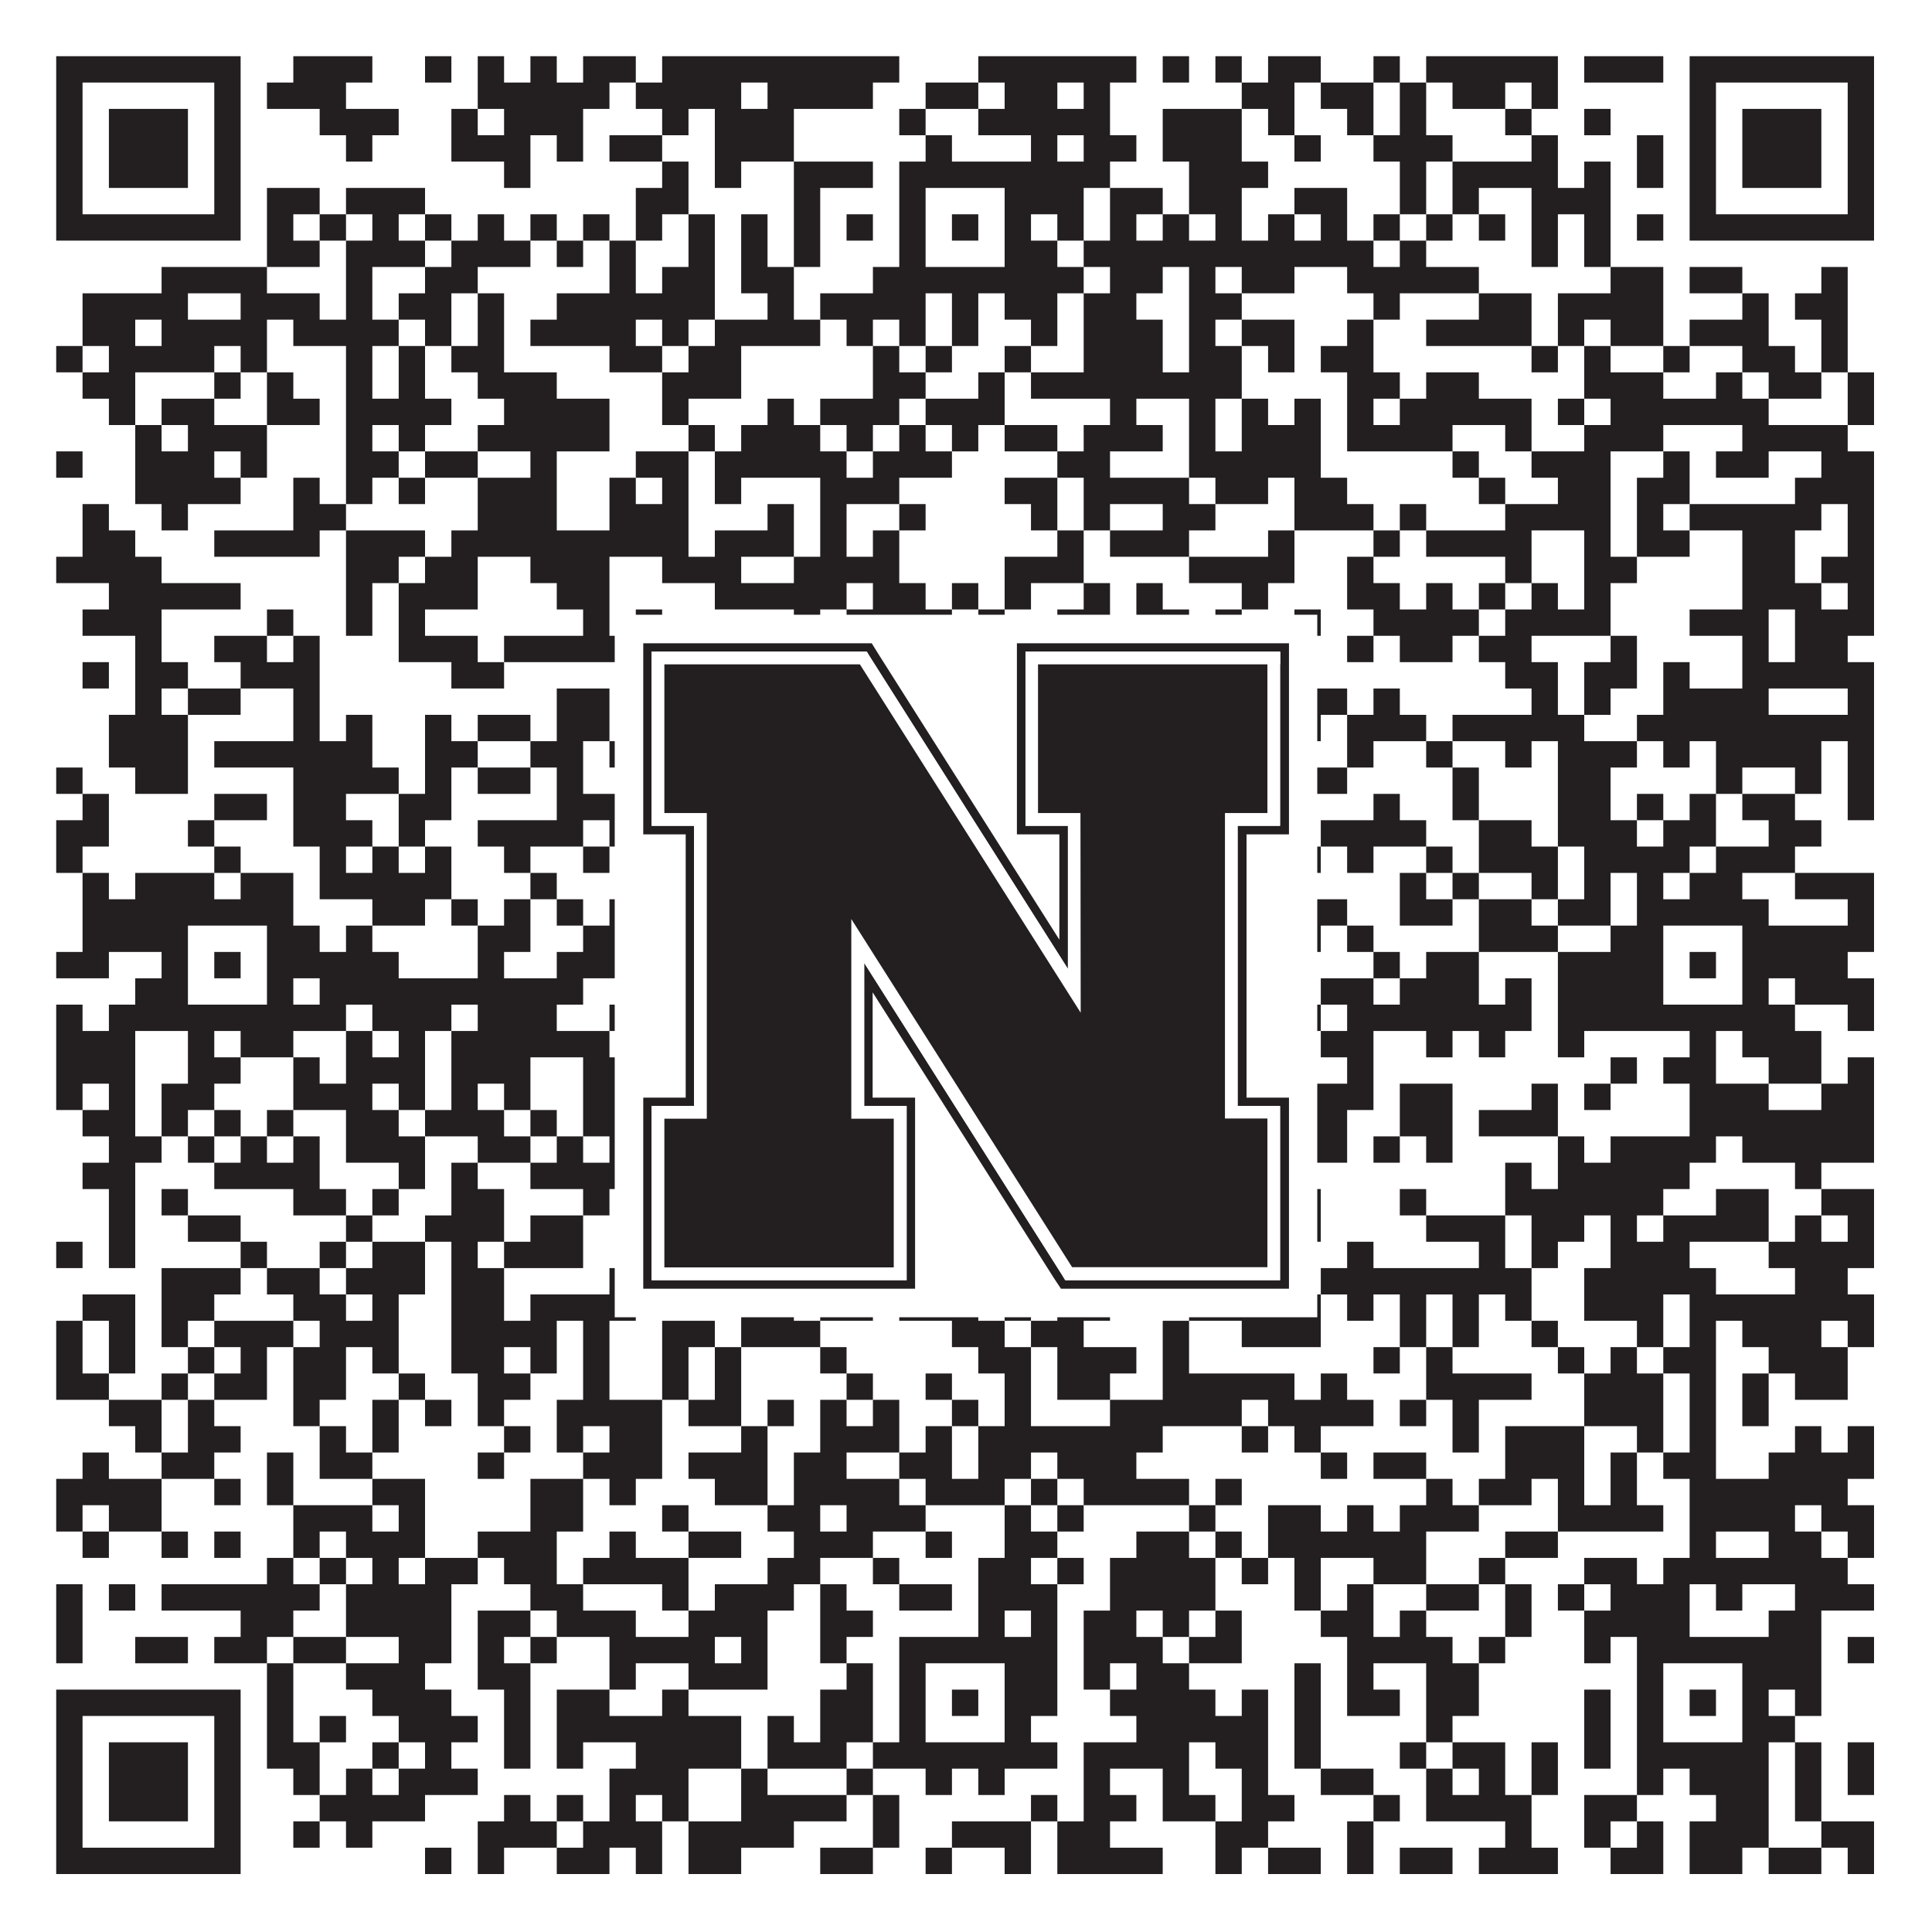 <?xml version="1.0"?>
<svg xmlns="http://www.w3.org/2000/svg" xmlns:xlink="http://www.w3.org/1999/xlink" version="1.1" width="1100px" height="1100px" viewBox="0 0 1100 1100"><rect x="0" y="0" width="1100" height="1100" fill="#ffffff" fill-opacity="1"/><path fill="#231f20" fill-opacity="1" d="M32,32L137,32L137,47L32,47ZM167,32L212,32L212,47L167,47ZM242,32L257,32L257,47L242,47ZM272,32L287,32L287,47L272,47ZM302,32L317,32L317,47L302,47ZM332,32L362,32L362,47L332,47ZM377,32L512,32L512,47L377,47ZM557,32L647,32L647,47L557,47ZM662,32L677,32L677,47L662,47ZM692,32L707,32L707,47L692,47ZM722,32L752,32L752,47L722,47ZM782,32L797,32L797,47L782,47ZM812,32L887,32L887,47L812,47ZM902,32L947,32L947,47L902,47ZM962,32L1067,32L1067,47L962,47ZM32,47L47,47L47,62L32,62ZM122,47L137,47L137,62L122,62ZM152,47L197,47L197,62L152,62ZM272,47L347,47L347,62L272,62ZM362,47L422,47L422,62L362,62ZM437,47L497,47L497,62L437,62ZM527,47L557,47L557,62L527,62ZM572,47L602,47L602,62L572,62ZM617,47L632,47L632,62L617,62ZM707,47L737,47L737,62L707,62ZM752,47L782,47L782,62L752,62ZM797,47L812,47L812,62L797,62ZM827,47L857,47L857,62L827,62ZM872,47L887,47L887,62L872,62ZM962,47L977,47L977,62L962,62ZM1052,47L1067,47L1067,62L1052,62ZM32,62L47,62L47,77L32,77ZM62,62L107,62L107,77L62,77ZM122,62L137,62L137,77L122,77ZM182,62L227,62L227,77L182,77ZM257,62L272,62L272,77L257,77ZM287,62L332,62L332,77L287,77ZM377,62L392,62L392,77L377,77ZM407,62L452,62L452,77L407,77ZM512,62L527,62L527,77L512,77ZM557,62L632,62L632,77L557,77ZM662,62L707,62L707,77L662,77ZM722,62L737,62L737,77L722,77ZM767,62L782,62L782,77L767,77ZM797,62L812,62L812,77L797,77ZM857,62L872,62L872,77L857,77ZM902,62L917,62L917,77L902,77ZM962,62L977,62L977,77L962,77ZM992,62L1037,62L1037,77L992,77ZM1052,62L1067,62L1067,77L1052,77ZM32,77L47,77L47,92L32,92ZM62,77L107,77L107,92L62,92ZM122,77L137,77L137,92L122,92ZM197,77L212,77L212,92L197,92ZM257,77L302,77L302,92L257,92ZM317,77L332,77L332,92L317,92ZM347,77L377,77L377,92L347,92ZM407,77L452,77L452,92L407,92ZM527,77L542,77L542,92L527,92ZM587,77L602,77L602,92L587,92ZM617,77L647,77L647,92L617,92ZM662,77L707,77L707,92L662,92ZM737,77L752,77L752,92L737,92ZM782,77L827,77L827,92L782,92ZM872,77L887,77L887,92L872,92ZM932,77L947,77L947,92L932,92ZM962,77L977,77L977,92L962,92ZM992,77L1037,77L1037,92L992,92ZM1052,77L1067,77L1067,92L1052,92ZM32,92L47,92L47,107L32,107ZM62,92L107,92L107,107L62,107ZM122,92L137,92L137,107L122,107ZM287,92L302,92L302,107L287,107ZM377,92L392,92L392,107L377,107ZM407,92L422,92L422,107L407,107ZM452,92L497,92L497,107L452,107ZM512,92L632,92L632,107L512,107ZM677,92L722,92L722,107L677,107ZM797,92L812,92L812,107L797,107ZM827,92L887,92L887,107L827,107ZM902,92L917,92L917,107L902,107ZM932,92L947,92L947,107L932,107ZM962,92L977,92L977,107L962,107ZM992,92L1037,92L1037,107L992,107ZM1052,92L1067,92L1067,107L1052,107ZM32,107L47,107L47,122L32,122ZM122,107L137,107L137,122L122,122ZM152,107L182,107L182,122L152,122ZM197,107L242,107L242,122L197,122ZM362,107L392,107L392,122L362,122ZM452,107L467,107L467,122L452,122ZM512,107L527,107L527,122L512,122ZM572,107L617,107L617,122L572,122ZM632,107L662,107L662,122L632,122ZM677,107L707,107L707,122L677,122ZM737,107L767,107L767,122L737,122ZM797,107L812,107L812,122L797,122ZM827,107L842,107L842,122L827,122ZM872,107L917,107L917,122L872,122ZM962,107L977,107L977,122L962,122ZM1052,107L1067,107L1067,122L1052,122ZM32,122L137,122L137,137L32,137ZM152,122L167,122L167,137L152,137ZM182,122L197,122L197,137L182,137ZM212,122L227,122L227,137L212,137ZM242,122L257,122L257,137L242,137ZM272,122L287,122L287,137L272,137ZM302,122L317,122L317,137L302,137ZM332,122L347,122L347,137L332,137ZM362,122L377,122L377,137L362,137ZM392,122L407,122L407,137L392,137ZM422,122L437,122L437,137L422,137ZM452,122L467,122L467,137L452,137ZM482,122L497,122L497,137L482,137ZM512,122L527,122L527,137L512,137ZM542,122L557,122L557,137L542,137ZM572,122L587,122L587,137L572,137ZM602,122L617,122L617,137L602,137ZM632,122L647,122L647,137L632,137ZM662,122L677,122L677,137L662,137ZM692,122L707,122L707,137L692,137ZM722,122L737,122L737,137L722,137ZM752,122L767,122L767,137L752,137ZM782,122L797,122L797,137L782,137ZM812,122L827,122L827,137L812,137ZM842,122L857,122L857,137L842,137ZM872,122L887,122L887,137L872,137ZM902,122L917,122L917,137L902,137ZM932,122L947,122L947,137L932,137ZM962,122L1067,122L1067,137L962,137ZM152,137L182,137L182,152L152,152ZM197,137L242,137L242,152L197,152ZM257,137L302,137L302,152L257,152ZM317,137L332,137L332,152L317,152ZM347,137L362,137L362,152L347,152ZM392,137L407,137L407,152L392,152ZM422,137L437,137L437,152L422,152ZM452,137L467,137L467,152L452,152ZM512,137L527,137L527,152L512,152ZM572,137L602,137L602,152L572,152ZM617,137L782,137L782,152L617,152ZM797,137L812,137L812,152L797,152ZM872,137L887,137L887,152L872,152ZM902,137L917,137L917,152L902,152ZM92,152L152,152L152,167L92,167ZM197,152L212,152L212,167L197,167ZM242,152L272,152L272,167L242,167ZM347,152L362,152L362,167L347,167ZM377,152L407,152L407,167L377,167ZM422,152L452,152L452,167L422,167ZM497,152L617,152L617,167L497,167ZM632,152L662,152L662,167L632,167ZM677,152L692,152L692,167L677,167ZM707,152L737,152L737,167L707,167ZM767,152L842,152L842,167L767,167ZM917,152L947,152L947,167L917,167ZM962,152L992,152L992,167L962,167ZM1037,152L1052,152L1052,167L1037,167ZM47,167L107,167L107,182L47,182ZM137,167L182,167L182,182L137,182ZM197,167L212,167L212,182L197,182ZM227,167L257,167L257,182L227,182ZM272,167L287,167L287,182L272,182ZM317,167L407,167L407,182L317,182ZM437,167L452,167L452,182L437,182ZM467,167L527,167L527,182L467,182ZM542,167L557,167L557,182L542,182ZM572,167L602,167L602,182L572,182ZM617,167L647,167L647,182L617,182ZM677,167L707,167L707,182L677,182ZM782,167L797,167L797,182L782,182ZM842,167L872,167L872,182L842,182ZM887,167L947,167L947,182L887,182ZM992,167L1007,167L1007,182L992,182ZM1022,167L1052,167L1052,182L1022,182ZM47,182L77,182L77,197L47,197ZM92,182L152,182L152,197L92,197ZM167,182L227,182L227,197L167,197ZM242,182L257,182L257,197L242,197ZM272,182L287,182L287,197L272,197ZM302,182L362,182L362,197L302,197ZM377,182L392,182L392,197L377,197ZM407,182L467,182L467,197L407,197ZM482,182L497,182L497,197L482,197ZM512,182L527,182L527,197L512,197ZM542,182L557,182L557,197L542,197ZM587,182L602,182L602,197L587,197ZM617,182L662,182L662,197L617,197ZM677,182L692,182L692,197L677,197ZM707,182L737,182L737,197L707,197ZM767,182L782,182L782,197L767,197ZM812,182L872,182L872,197L812,197ZM887,182L902,182L902,197L887,197ZM917,182L947,182L947,197L917,197ZM962,182L1007,182L1007,197L962,197ZM1037,182L1052,182L1052,197L1037,197ZM32,197L47,197L47,212L32,212ZM62,197L122,197L122,212L62,212ZM137,197L152,197L152,212L137,212ZM197,197L212,197L212,212L197,212ZM227,197L242,197L242,212L227,212ZM257,197L287,197L287,212L257,212ZM347,197L377,197L377,212L347,212ZM392,197L422,197L422,212L392,212ZM497,197L512,197L512,212L497,212ZM527,197L542,197L542,212L527,212ZM572,197L587,197L587,212L572,212ZM617,197L662,197L662,212L617,212ZM677,197L707,197L707,212L677,212ZM722,197L737,197L737,212L722,212ZM752,197L782,197L782,212L752,212ZM872,197L887,197L887,212L872,212ZM902,197L917,197L917,212L902,212ZM947,197L962,197L962,212L947,212ZM992,197L1022,197L1022,212L992,212ZM1037,197L1052,197L1052,212L1037,212ZM47,212L77,212L77,227L47,227ZM122,212L137,212L137,227L122,227ZM152,212L167,212L167,227L152,227ZM197,212L212,212L212,227L197,227ZM227,212L242,212L242,227L227,227ZM272,212L317,212L317,227L272,227ZM377,212L422,212L422,227L377,227ZM497,212L527,212L527,227L497,227ZM557,212L572,212L572,227L557,227ZM587,212L707,212L707,227L587,227ZM767,212L797,212L797,227L767,227ZM812,212L842,212L842,227L812,227ZM902,212L947,212L947,227L902,227ZM977,212L992,212L992,227L977,227ZM1007,212L1037,212L1037,227L1007,227ZM1052,212L1067,212L1067,227L1052,227ZM62,227L77,227L77,242L62,242ZM92,227L122,227L122,242L92,242ZM152,227L182,227L182,242L152,242ZM197,227L257,227L257,242L197,242ZM287,227L347,227L347,242L287,242ZM377,227L392,227L392,242L377,242ZM437,227L452,227L452,242L437,242ZM467,227L512,227L512,242L467,242ZM527,227L572,227L572,242L527,242ZM632,227L647,227L647,242L632,242ZM677,227L692,227L692,242L677,242ZM707,227L722,227L722,242L707,242ZM737,227L752,227L752,242L737,242ZM767,227L782,227L782,242L767,242ZM797,227L872,227L872,242L797,242ZM887,227L902,227L902,242L887,242ZM917,227L1007,227L1007,242L917,242ZM1052,227L1067,227L1067,242L1052,242ZM77,242L92,242L92,257L77,257ZM107,242L152,242L152,257L107,257ZM197,242L212,242L212,257L197,257ZM227,242L242,242L242,257L227,257ZM272,242L347,242L347,257L272,257ZM392,242L407,242L407,257L392,257ZM422,242L467,242L467,257L422,257ZM482,242L497,242L497,257L482,257ZM512,242L527,242L527,257L512,257ZM542,242L557,242L557,257L542,257ZM572,242L602,242L602,257L572,257ZM617,242L662,242L662,257L617,257ZM677,242L692,242L692,257L677,257ZM707,242L752,242L752,257L707,257ZM767,242L827,242L827,257L767,257ZM857,242L872,242L872,257L857,257ZM902,242L947,242L947,257L902,257ZM992,242L1052,242L1052,257L992,257ZM32,257L47,257L47,272L32,272ZM77,257L122,257L122,272L77,272ZM137,257L152,257L152,272L137,272ZM197,257L227,257L227,272L197,272ZM242,257L272,257L272,272L242,272ZM302,257L317,257L317,272L302,272ZM362,257L392,257L392,272L362,272ZM407,257L482,257L482,272L407,272ZM497,257L542,257L542,272L497,272ZM602,257L632,257L632,272L602,272ZM677,257L752,257L752,272L677,272ZM827,257L842,257L842,272L827,272ZM872,257L917,257L917,272L872,272ZM947,257L962,257L962,272L947,272ZM977,257L1007,257L1007,272L977,272ZM1037,257L1067,257L1067,272L1037,272ZM77,272L137,272L137,287L77,287ZM167,272L182,272L182,287L167,287ZM197,272L212,272L212,287L197,287ZM227,272L242,272L242,287L227,287ZM272,272L317,272L317,287L272,287ZM347,272L362,272L362,287L347,287ZM377,272L392,272L392,287L377,287ZM407,272L422,272L422,287L407,287ZM467,272L512,272L512,287L467,287ZM572,272L602,272L602,287L572,287ZM617,272L677,272L677,287L617,287ZM692,272L722,272L722,287L692,287ZM737,272L767,272L767,287L737,287ZM842,272L857,272L857,287L842,287ZM887,272L917,272L917,287L887,287ZM932,272L962,272L962,287L932,287ZM1022,272L1067,272L1067,287L1022,287ZM47,287L62,287L62,302L47,302ZM92,287L107,287L107,302L92,302ZM167,287L197,287L197,302L167,302ZM272,287L317,287L317,302L272,302ZM347,287L392,287L392,302L347,302ZM437,287L452,287L452,302L437,302ZM467,287L482,287L482,302L467,302ZM512,287L527,287L527,302L512,302ZM587,287L602,287L602,302L587,302ZM617,287L632,287L632,302L617,302ZM662,287L692,287L692,302L662,302ZM737,287L782,287L782,302L737,302ZM797,287L812,287L812,302L797,302ZM857,287L917,287L917,302L857,302ZM932,287L947,287L947,302L932,302ZM962,287L1037,287L1037,302L962,302ZM1052,287L1067,287L1067,302L1052,302ZM47,302L77,302L77,317L47,317ZM122,302L182,302L182,317L122,317ZM197,302L242,302L242,317L197,317ZM257,302L392,302L392,317L257,317ZM407,302L452,302L452,317L407,317ZM467,302L482,302L482,317L467,317ZM497,302L512,302L512,317L497,317ZM602,302L617,302L617,317L602,317ZM632,302L677,302L677,317L632,317ZM722,302L737,302L737,317L722,317ZM782,302L797,302L797,317L782,317ZM812,302L872,302L872,317L812,317ZM902,302L917,302L917,317L902,317ZM932,302L962,302L962,317L932,317ZM992,302L1022,302L1022,317L992,317ZM1052,302L1067,302L1067,317L1052,317ZM32,317L92,317L92,332L32,332ZM197,317L227,317L227,332L197,332ZM242,317L272,317L272,332L242,332ZM302,317L347,317L347,332L302,332ZM377,317L422,317L422,332L377,332ZM452,317L512,317L512,332L452,332ZM572,317L617,317L617,332L572,332ZM677,317L737,317L737,332L677,332ZM767,317L782,317L782,332L767,332ZM857,317L872,317L872,332L857,332ZM902,317L932,317L932,332L902,332ZM992,317L1022,317L1022,332L992,332ZM1037,317L1067,317L1067,332L1037,332ZM62,332L137,332L137,347L62,347ZM197,332L212,332L212,347L197,347ZM227,332L272,332L272,347L227,347ZM317,332L347,332L347,347L317,347ZM407,332L482,332L482,347L407,347ZM497,332L527,332L527,347L497,347ZM542,332L557,332L557,347L542,347ZM572,332L587,332L587,347L572,347ZM617,332L632,332L632,347L617,347ZM647,332L662,332L662,347L647,347ZM707,332L722,332L722,347L707,347ZM767,332L797,332L797,347L767,347ZM812,332L827,332L827,347L812,347ZM842,332L857,332L857,347L842,347ZM872,332L887,332L887,347L872,347ZM902,332L917,332L917,347L902,347ZM992,332L1037,332L1037,347L992,347ZM1052,332L1067,332L1067,347L1052,347ZM47,347L92,347L92,362L47,362ZM152,347L167,347L167,362L152,362ZM197,347L212,347L212,362L197,362ZM227,347L242,347L242,362L227,362ZM332,347L347,347L347,362L332,362ZM362,347L377,347L377,362L362,362ZM452,347L467,347L467,362L452,362ZM482,347L542,347L542,362L482,362ZM557,347L572,347L572,362L557,362ZM602,347L632,347L632,362L602,362ZM647,347L677,347L677,362L647,362ZM692,347L707,347L707,362L692,362ZM737,347L752,347L752,362L737,362ZM782,347L842,347L842,362L782,362ZM857,347L917,347L917,362L857,362ZM962,347L1007,347L1007,362L962,362ZM1022,347L1067,347L1067,362L1022,362ZM77,362L92,362L92,377L77,377ZM122,362L152,362L152,377L122,377ZM167,362L182,362L182,377L167,377ZM227,362L272,362L272,377L227,377ZM287,362L362,362L362,377L287,377ZM422,362L437,362L437,377L422,377ZM497,362L527,362L527,377L497,377ZM542,362L557,362L557,377L542,377ZM587,362L602,362L602,377L587,377ZM617,362L647,362L647,377L617,377ZM722,362L737,362L737,377L722,377ZM767,362L782,362L782,377L767,377ZM797,362L827,362L827,377L797,377ZM842,362L872,362L872,377L842,377ZM917,362L932,362L932,377L917,377ZM992,362L1007,362L1007,377L992,377ZM1022,362L1052,362L1052,377L1022,377ZM47,377L62,377L62,392L47,392ZM77,377L107,377L107,392L77,392ZM137,377L182,377L182,392L137,392ZM257,377L287,377L287,392L257,392ZM377,377L392,377L392,392L377,392ZM422,377L452,377L452,392L422,392ZM467,377L497,377L497,392L467,392ZM512,377L527,377L527,392L512,392ZM557,377L587,377L587,392L557,392ZM602,377L632,377L632,392L602,392ZM662,377L677,377L677,392L662,392ZM692,377L737,377L737,392L692,392ZM857,377L887,377L887,392L857,392ZM902,377L932,377L932,392L902,392ZM947,377L962,377L962,392L947,392ZM992,377L1067,377L1067,392L992,392ZM77,392L92,392L92,407L77,407ZM107,392L137,392L137,407L107,407ZM167,392L182,392L182,407L167,407ZM317,392L347,392L347,407L317,407ZM377,392L422,392L422,407L377,407ZM452,392L467,392L467,407L452,407ZM482,392L542,392L542,407L482,407ZM557,392L572,392L572,407L557,407ZM602,392L617,392L617,407L602,407ZM632,392L662,392L662,407L632,407ZM692,392L767,392L767,407L692,407ZM782,392L797,392L797,407L782,407ZM872,392L887,392L887,407L872,407ZM902,392L917,392L917,407L902,407ZM947,392L1007,392L1007,407L947,407ZM1052,392L1067,392L1067,407L1052,407ZM62,407L107,407L107,422L62,422ZM167,407L182,407L182,422L167,422ZM197,407L212,407L212,422L197,422ZM242,407L257,407L257,422L242,422ZM272,407L302,407L302,422L272,422ZM317,407L347,407L347,422L317,422ZM362,407L377,407L377,422L362,422ZM392,407L407,407L407,422L392,422ZM437,407L482,407L482,422L437,422ZM557,407L602,407L602,422L557,422ZM617,407L632,407L632,422L617,422ZM647,407L662,407L662,422L647,422ZM692,407L707,407L707,422L692,422ZM737,407L752,407L752,422L737,422ZM767,407L812,407L812,422L767,422ZM827,407L902,407L902,422L827,422ZM932,407L1067,407L1067,422L932,422ZM62,422L107,422L107,437L62,437ZM122,422L212,422L212,437L122,437ZM242,422L272,422L272,437L242,437ZM302,422L332,422L332,437L302,437ZM347,422L362,422L362,437L347,437ZM377,422L392,422L392,437L377,437ZM407,422L437,422L437,437L407,437ZM467,422L482,422L482,437L467,437ZM497,422L527,422L527,437L497,437ZM587,422L602,422L602,437L587,437ZM632,422L647,422L647,437L632,437ZM677,422L722,422L722,437L677,437ZM767,422L782,422L782,437L767,437ZM812,422L827,422L827,437L812,437ZM857,422L872,422L872,437L857,437ZM887,422L932,422L932,437L887,437ZM947,422L962,422L962,437L947,437ZM977,422L1037,422L1037,437L977,437ZM1052,422L1067,422L1067,437L1052,437ZM32,437L47,437L47,452L32,452ZM77,437L107,437L107,452L77,452ZM167,437L227,437L227,452L167,452ZM242,437L257,437L257,452L242,452ZM272,437L302,437L302,452L272,452ZM317,437L332,437L332,452L317,452ZM362,437L377,437L377,452L362,452ZM422,437L437,437L437,452L422,452ZM467,437L497,437L497,452L467,452ZM512,437L527,437L527,452L512,452ZM542,437L572,437L572,452L542,452ZM587,437L632,437L632,452L587,452ZM677,437L692,437L692,452L677,452ZM707,437L767,437L767,452L707,452ZM827,437L842,437L842,452L827,452ZM887,437L917,437L917,452L887,452ZM977,437L992,437L992,452L977,452ZM1022,437L1037,437L1037,452L1022,452ZM1052,437L1067,437L1067,452L1052,452ZM47,452L62,452L62,467L47,467ZM122,452L152,452L152,467L122,467ZM167,452L197,452L197,467L167,467ZM227,452L257,452L257,467L227,467ZM317,452L392,452L392,467L317,467ZM422,452L437,452L437,467L422,467ZM452,452L467,452L467,467L452,467ZM482,452L527,452L527,467L482,467ZM602,452L662,452L662,467L602,467ZM707,452L737,452L737,467L707,467ZM782,452L797,452L797,467L782,467ZM827,452L842,452L842,467L827,467ZM887,452L917,452L917,467L887,467ZM932,452L947,452L947,467L932,467ZM962,452L977,452L977,467L962,467ZM992,452L1022,452L1022,467L992,467ZM1052,452L1067,452L1067,467L1052,467ZM32,467L62,467L62,482L32,482ZM107,467L122,467L122,482L107,482ZM167,467L212,467L212,482L167,482ZM227,467L242,467L242,482L227,482ZM272,467L332,467L332,482L272,482ZM347,467L362,467L362,482L347,482ZM377,467L392,467L392,482L377,482ZM437,467L452,467L452,482L437,482ZM467,467L497,467L497,482L467,482ZM527,467L542,467L542,482L527,482ZM557,467L572,467L572,482L557,482ZM587,467L617,467L617,482L587,482ZM632,467L647,467L647,482L632,482ZM662,467L677,467L677,482L662,482ZM722,467L737,467L737,482L722,482ZM752,467L812,467L812,482L752,482ZM842,467L872,467L872,482L842,482ZM887,467L932,467L932,482L887,482ZM947,467L977,467L977,482L947,482ZM1007,467L1037,467L1037,482L1007,482ZM32,482L47,482L47,497L32,497ZM122,482L137,482L137,497L122,497ZM182,482L197,482L197,497L182,497ZM212,482L227,482L227,497L212,497ZM242,482L257,482L257,497L242,497ZM287,482L302,482L302,497L287,497ZM332,482L347,482L347,497L332,497ZM362,482L377,482L377,497L362,497ZM407,482L422,482L422,497L407,497ZM437,482L452,482L452,497L437,497ZM497,482L587,482L587,497L497,497ZM602,482L632,482L632,497L602,497ZM662,482L677,482L677,497L662,497ZM707,482L722,482L722,497L707,497ZM737,482L752,482L752,497L737,497ZM767,482L782,482L782,497L767,497ZM812,482L827,482L827,497L812,497ZM842,482L887,482L887,497L842,497ZM902,482L962,482L962,497L902,497ZM977,482L1022,482L1022,497L977,497ZM47,497L62,497L62,512L47,512ZM77,497L122,497L122,512L77,512ZM137,497L167,497L167,512L137,512ZM182,497L257,497L257,512L182,512ZM302,497L317,497L317,512L302,512ZM362,497L377,497L377,512L362,512ZM407,497L422,497L422,512L407,512ZM452,497L467,497L467,512L452,512ZM527,497L557,497L557,512L527,512ZM572,497L587,497L587,512L572,512ZM602,497L677,497L677,512L602,512ZM692,497L707,497L707,512L692,512ZM797,497L812,497L812,512L797,512ZM827,497L842,497L842,512L827,512ZM872,497L887,497L887,512L872,512ZM902,497L917,497L917,512L902,512ZM932,497L947,497L947,512L932,512ZM962,497L992,497L992,512L962,512ZM1022,497L1067,497L1067,512L1022,512ZM47,512L167,512L167,527L47,527ZM212,512L242,512L242,527L212,527ZM257,512L272,512L272,527L257,527ZM287,512L302,512L302,527L287,527ZM317,512L332,512L332,527L317,527ZM347,512L362,512L362,527L347,527ZM392,512L422,512L422,527L392,527ZM437,512L452,512L452,527L437,527ZM467,512L482,512L482,527L467,527ZM497,512L587,512L587,527L497,527ZM617,512L632,512L632,527L617,527ZM647,512L677,512L677,527L647,527ZM722,512L767,512L767,527L722,527ZM797,512L827,512L827,527L797,527ZM842,512L872,512L872,527L842,527ZM887,512L917,512L917,527L887,527ZM932,512L1007,512L1007,527L932,527ZM1052,512L1067,512L1067,527L1052,527ZM47,527L107,527L107,542L47,542ZM152,527L182,527L182,542L152,542ZM197,527L212,527L212,542L197,542ZM272,527L302,527L302,542L272,542ZM332,527L362,527L362,542L332,542ZM377,527L452,527L452,542L377,542ZM482,527L527,527L527,542L482,542ZM572,527L587,527L587,542L572,542ZM632,527L662,527L662,542L632,542ZM692,527L752,527L752,542L692,542ZM767,527L782,527L782,542L767,542ZM842,527L887,527L887,542L842,542ZM917,527L947,527L947,542L917,542ZM992,527L1067,527L1067,542L992,542ZM32,542L62,542L62,557L32,557ZM92,542L107,542L107,557L92,557ZM122,542L137,542L137,557L122,557ZM152,542L227,542L227,557L152,557ZM272,542L287,542L287,557L272,557ZM317,542L377,542L377,557L317,557ZM407,542L422,542L422,557L407,557ZM452,542L467,542L467,557L452,557ZM497,542L527,542L527,557L497,557ZM542,542L557,542L557,557L542,557ZM572,542L587,542L587,557L572,557ZM602,542L632,542L632,557L602,557ZM662,542L677,542L677,557L662,557ZM707,542L737,542L737,557L707,557ZM782,542L797,542L797,557L782,557ZM812,542L842,542L842,557L812,557ZM887,542L947,542L947,557L887,557ZM962,542L977,542L977,557L962,557ZM992,542L1052,542L1052,557L992,557ZM77,557L107,557L107,572L77,572ZM152,557L167,557L167,572L152,572ZM182,557L332,557L332,572L182,572ZM362,557L392,557L392,572L362,572ZM422,557L437,557L437,572L422,572ZM452,557L467,557L467,572L452,572ZM482,557L497,557L497,572L482,572ZM512,557L527,557L527,572L512,572ZM572,557L587,557L587,572L572,572ZM602,557L617,557L617,572L602,572ZM632,557L647,557L647,572L632,572ZM662,557L707,557L707,572L662,572ZM752,557L782,557L782,572L752,572ZM797,557L842,557L842,572L797,572ZM857,557L872,557L872,572L857,572ZM887,557L947,557L947,572L887,572ZM992,557L1007,557L1007,572L992,572ZM1022,557L1067,557L1067,572L1022,572ZM32,572L47,572L47,587L32,587ZM62,572L197,572L197,587L62,587ZM212,572L257,572L257,587L212,587ZM272,572L317,572L317,587L272,587ZM347,572L452,572L452,587L347,587ZM482,572L602,572L602,587L482,587ZM617,572L632,572L632,587L617,587ZM647,572L677,572L677,587L647,587ZM692,572L707,572L707,587L692,587ZM722,572L752,572L752,587L722,587ZM767,572L872,572L872,587L767,587ZM887,572L1022,572L1022,587L887,587ZM1052,572L1067,572L1067,587L1052,587ZM32,587L77,587L77,602L32,602ZM107,587L122,587L122,602L107,602ZM137,587L167,587L167,602L137,602ZM197,587L212,587L212,602L197,602ZM227,587L242,587L242,602L227,602ZM257,587L347,587L347,602L257,602ZM362,587L377,587L377,602L362,602ZM392,587L407,587L407,602L392,602ZM422,587L437,587L437,602L422,602ZM497,587L527,587L527,602L497,602ZM542,587L557,587L557,602L542,602ZM617,587L647,587L647,602L617,602ZM662,587L677,587L677,602L662,602ZM692,587L737,587L737,602L692,602ZM752,587L782,587L782,602L752,602ZM812,587L827,587L827,602L812,602ZM842,587L857,587L857,602L842,602ZM887,587L902,587L902,602L887,602ZM962,587L977,587L977,602L962,602ZM992,587L1037,587L1037,602L992,602ZM32,602L77,602L77,617L32,617ZM107,602L137,602L137,617L107,617ZM167,602L182,602L182,617L167,617ZM197,602L242,602L242,617L197,617ZM257,602L302,602L302,617L257,617ZM332,602L362,602L362,617L332,617ZM377,602L392,602L392,617L377,617ZM422,602L437,602L437,617L422,617ZM452,602L467,602L467,617L452,617ZM482,602L647,602L647,617L482,617ZM707,602L737,602L737,617L707,617ZM767,602L782,602L782,617L767,617ZM917,602L932,602L932,617L917,617ZM947,602L977,602L977,617L947,617ZM1007,602L1037,602L1037,617L1007,617ZM1052,602L1067,602L1067,617L1052,617ZM32,617L47,617L47,632L32,632ZM62,617L77,617L77,632L62,632ZM92,617L122,617L122,632L92,632ZM167,617L212,617L212,632L167,632ZM227,617L242,617L242,632L227,632ZM257,617L272,617L272,632L257,632ZM287,617L302,617L302,632L287,632ZM332,617L392,617L392,632L332,632ZM452,617L512,617L512,632L452,632ZM542,617L557,617L557,632L542,632ZM572,617L587,617L587,632L572,632ZM617,617L632,617L632,632L617,632ZM647,617L662,617L662,632L647,632ZM722,617L782,617L782,632L722,632ZM797,617L827,617L827,632L797,632ZM872,617L887,617L887,632L872,632ZM902,617L917,617L917,632L902,632ZM962,617L1007,617L1007,632L962,632ZM1037,617L1067,617L1067,632L1037,632ZM47,632L77,632L77,647L47,647ZM92,632L107,632L107,647L92,647ZM122,632L137,632L137,647L122,647ZM152,632L167,632L167,647L152,647ZM197,632L227,632L227,647L197,647ZM242,632L287,632L287,647L242,647ZM302,632L317,632L317,647L302,647ZM332,632L377,632L377,647L332,647ZM512,632L557,632L557,647L512,647ZM617,632L632,632L632,647L617,647ZM662,632L677,632L677,647L662,647ZM692,632L707,632L707,647L692,647ZM737,632L767,632L767,647L737,647ZM797,632L827,632L827,647L797,647ZM842,632L887,632L887,647L842,647ZM962,632L1067,632L1067,647L962,647ZM62,647L92,647L92,662L62,662ZM107,647L122,647L122,662L107,662ZM137,647L152,647L152,662L137,662ZM167,647L182,647L182,662L167,662ZM197,647L242,647L242,662L197,662ZM272,647L302,647L302,662L272,662ZM317,647L332,647L332,662L317,662ZM347,647L392,647L392,662L347,662ZM407,647L437,647L437,662L407,662ZM452,647L482,647L482,662L452,662ZM512,647L572,647L572,662L512,662ZM617,647L647,647L647,662L617,662ZM677,647L692,647L692,662L677,662ZM707,647L722,647L722,662L707,662ZM737,647L767,647L767,662L737,662ZM782,647L797,647L797,662L782,662ZM812,647L827,647L827,662L812,662ZM887,647L902,647L902,662L887,662ZM917,647L977,647L977,662L917,662ZM992,647L1067,647L1067,662L992,662ZM47,662L77,662L77,677L47,677ZM122,662L182,662L182,677L122,677ZM227,662L242,662L242,677L227,677ZM257,662L272,662L272,677L257,677ZM302,662L362,662L362,677L302,677ZM377,662L422,662L422,677L377,677ZM452,662L482,662L482,677L452,677ZM512,662L542,662L542,677L512,677ZM557,662L572,662L572,677L557,677ZM617,662L632,662L632,677L617,677ZM647,662L662,662L662,677L647,677ZM692,662L707,662L707,677L692,677ZM722,662L737,662L737,677L722,677ZM857,662L872,662L872,677L857,677ZM887,662L962,662L962,677L887,677ZM1022,662L1037,662L1037,677L1022,677ZM62,677L77,677L77,692L62,692ZM92,677L107,677L107,692L92,692ZM167,677L197,677L197,692L167,692ZM212,677L227,677L227,692L212,692ZM257,677L287,677L287,692L257,692ZM332,677L347,677L347,692L332,692ZM377,677L407,677L407,692L377,692ZM422,677L437,677L437,692L422,692ZM452,677L467,677L467,692L452,692ZM497,677L512,677L512,692L497,692ZM557,677L572,677L572,692L557,692ZM602,677L647,677L647,692L602,692ZM677,677L692,677L692,692L677,692ZM707,677L722,677L722,692L707,692ZM737,677L752,677L752,692L737,692ZM797,677L812,677L812,692L797,692ZM857,677L947,677L947,692L857,692ZM977,677L1007,677L1007,692L977,692ZM1037,677L1067,677L1067,692L1037,692ZM62,692L77,692L77,707L62,707ZM107,692L137,692L137,707L107,707ZM197,692L212,692L212,707L197,707ZM242,692L287,692L287,707L242,707ZM302,692L332,692L332,707L302,707ZM392,692L437,692L437,707L392,707ZM482,692L497,692L497,707L482,707ZM512,692L542,692L542,707L512,707ZM602,692L632,692L632,707L602,707ZM647,692L677,692L677,707L647,707ZM707,692L722,692L722,707L707,707ZM737,692L752,692L752,707L737,707ZM812,692L857,692L857,707L812,707ZM872,692L902,692L902,707L872,707ZM917,692L932,692L932,707L917,707ZM947,692L1007,692L1007,707L947,707ZM1022,692L1037,692L1037,707L1022,707ZM1052,692L1067,692L1067,707L1052,707ZM32,707L47,707L47,722L32,722ZM62,707L77,707L77,722L62,722ZM137,707L152,707L152,722L137,722ZM182,707L197,707L197,722L182,722ZM212,707L242,707L242,722L212,722ZM257,707L272,707L272,722L257,722ZM287,707L332,707L332,722L287,722ZM362,707L392,707L392,722L362,722ZM407,707L452,707L452,722L407,722ZM482,707L512,707L512,722L482,722ZM527,707L542,707L542,722L527,722ZM647,707L707,707L707,722L647,722ZM722,707L737,707L737,722L722,722ZM767,707L782,707L782,722L767,722ZM842,707L857,707L857,722L842,722ZM872,707L887,707L887,722L872,722ZM917,707L962,707L962,722L917,722ZM1007,707L1067,707L1067,722L1007,722ZM92,722L137,722L137,737L92,737ZM152,722L182,722L182,737L152,737ZM197,722L242,722L242,737L197,737ZM257,722L287,722L287,737L257,737ZM347,722L377,722L377,737L347,737ZM392,722L407,722L407,737L392,737ZM452,722L482,722L482,737L452,737ZM527,722L557,722L557,737L527,737ZM602,722L617,722L617,737L602,737ZM632,722L677,722L677,737L632,737ZM692,722L722,722L722,737L692,737ZM752,722L872,722L872,737L752,737ZM902,722L977,722L977,737L902,737ZM1022,722L1052,722L1052,737L1022,737ZM47,737L77,737L77,752L47,752ZM92,737L122,737L122,752L92,752ZM167,737L197,737L197,752L167,752ZM212,737L227,737L227,752L212,752ZM257,737L287,737L287,752L257,752ZM302,737L362,737L362,752L302,752ZM422,737L452,737L452,752L422,752ZM467,737L497,737L497,752L467,752ZM512,737L557,737L557,752L512,752ZM572,737L587,737L587,752L572,752ZM602,737L632,737L632,752L602,752ZM677,737L752,737L752,752L677,752ZM767,737L782,737L782,752L767,752ZM797,737L812,737L812,752L797,752ZM827,737L842,737L842,752L827,752ZM857,737L872,737L872,752L857,752ZM902,737L947,737L947,752L902,752ZM962,737L1067,737L1067,752L962,752ZM32,752L47,752L47,767L32,767ZM62,752L77,752L77,767L62,767ZM92,752L107,752L107,767L92,767ZM122,752L167,752L167,767L122,767ZM182,752L227,752L227,767L182,767ZM257,752L317,752L317,767L257,767ZM332,752L347,752L347,767L332,767ZM377,752L407,752L407,767L377,767ZM422,752L467,752L467,767L422,767ZM542,752L572,752L572,767L542,767ZM587,752L617,752L617,767L587,767ZM662,752L677,752L677,767L662,767ZM707,752L752,752L752,767L707,767ZM797,752L812,752L812,767L797,767ZM827,752L842,752L842,767L827,767ZM872,752L887,752L887,767L872,767ZM932,752L947,752L947,767L932,767ZM962,752L977,752L977,767L962,767ZM992,752L1037,752L1037,767L992,767ZM1052,752L1067,752L1067,767L1052,767ZM32,767L47,767L47,782L32,782ZM62,767L77,767L77,782L62,782ZM107,767L122,767L122,782L107,782ZM137,767L152,767L152,782L137,782ZM167,767L197,767L197,782L167,782ZM212,767L227,767L227,782L212,782ZM257,767L287,767L287,782L257,782ZM302,767L317,767L317,782L302,782ZM332,767L347,767L347,782L332,782ZM377,767L392,767L392,782L377,782ZM407,767L422,767L422,782L407,782ZM467,767L482,767L482,782L467,782ZM557,767L587,767L587,782L557,782ZM602,767L647,767L647,782L602,782ZM662,767L677,767L677,782L662,782ZM782,767L797,767L797,782L782,782ZM812,767L827,767L827,782L812,782ZM887,767L902,767L902,782L887,782ZM917,767L932,767L932,782L917,782ZM947,767L977,767L977,782L947,782ZM1007,767L1052,767L1052,782L1007,782ZM32,782L62,782L62,797L32,797ZM92,782L107,782L107,797L92,797ZM122,782L152,782L152,797L122,797ZM167,782L197,782L197,797L167,797ZM227,782L242,782L242,797L227,797ZM272,782L302,782L302,797L272,797ZM332,782L347,782L347,797L332,797ZM377,782L392,782L392,797L377,797ZM407,782L422,782L422,797L407,797ZM482,782L497,782L497,797L482,797ZM527,782L542,782L542,797L527,797ZM572,782L587,782L587,797L572,797ZM602,782L632,782L632,797L602,797ZM662,782L737,782L737,797L662,797ZM752,782L767,782L767,797L752,797ZM812,782L872,782L872,797L812,797ZM902,782L947,782L947,797L902,797ZM962,782L977,782L977,797L962,797ZM992,782L1007,782L1007,797L992,797ZM1022,782L1052,782L1052,797L1022,797ZM62,797L92,797L92,812L62,812ZM107,797L122,797L122,812L107,812ZM167,797L182,797L182,812L167,812ZM212,797L227,797L227,812L212,812ZM242,797L257,797L257,812L242,812ZM272,797L287,797L287,812L272,812ZM317,797L377,797L377,812L317,812ZM392,797L422,797L422,812L392,812ZM437,797L452,797L452,812L437,812ZM467,797L482,797L482,812L467,812ZM497,797L512,797L512,812L497,812ZM542,797L557,797L557,812L542,812ZM572,797L587,797L587,812L572,812ZM632,797L707,797L707,812L632,812ZM722,797L782,797L782,812L722,812ZM797,797L812,797L812,812L797,812ZM827,797L842,797L842,812L827,812ZM902,797L947,797L947,812L902,812ZM962,797L977,797L977,812L962,812ZM992,797L1007,797L1007,812L992,812ZM77,812L92,812L92,827L77,827ZM107,812L137,812L137,827L107,827ZM182,812L197,812L197,827L182,827ZM212,812L227,812L227,827L212,827ZM287,812L302,812L302,827L287,827ZM317,812L332,812L332,827L317,827ZM347,812L377,812L377,827L347,827ZM422,812L437,812L437,827L422,827ZM467,812L512,812L512,827L467,827ZM527,812L542,812L542,827L527,827ZM557,812L662,812L662,827L557,827ZM707,812L722,812L722,827L707,827ZM737,812L752,812L752,827L737,827ZM827,812L842,812L842,827L827,827ZM857,812L902,812L902,827L857,827ZM932,812L947,812L947,827L932,827ZM962,812L977,812L977,827L962,827ZM1022,812L1037,812L1037,827L1022,827ZM1052,812L1067,812L1067,827L1052,827ZM47,827L62,827L62,842L47,842ZM92,827L122,827L122,842L92,842ZM152,827L167,827L167,842L152,842ZM182,827L212,827L212,842L182,842ZM272,827L287,827L287,842L272,842ZM332,827L377,827L377,842L332,842ZM392,827L437,827L437,842L392,842ZM452,827L482,827L482,842L452,842ZM512,827L542,827L542,842L512,842ZM557,827L587,827L587,842L557,842ZM602,827L647,827L647,842L602,842ZM752,827L767,827L767,842L752,842ZM782,827L812,827L812,842L782,842ZM857,827L902,827L902,842L857,842ZM917,827L932,827L932,842L917,842ZM947,827L977,827L977,842L947,842ZM1007,827L1067,827L1067,842L1007,842ZM32,842L92,842L92,857L32,857ZM122,842L137,842L137,857L122,857ZM152,842L167,842L167,857L152,857ZM212,842L242,842L242,857L212,857ZM302,842L332,842L332,857L302,857ZM347,842L362,842L362,857L347,857ZM407,842L437,842L437,857L407,857ZM452,842L512,842L512,857L452,857ZM527,842L572,842L572,857L527,857ZM587,842L602,842L602,857L587,857ZM617,842L677,842L677,857L617,857ZM692,842L707,842L707,857L692,857ZM812,842L827,842L827,857L812,857ZM842,842L872,842L872,857L842,857ZM887,842L902,842L902,857L887,857ZM917,842L932,842L932,857L917,857ZM962,842L1052,842L1052,857L962,857ZM32,857L47,857L47,872L32,872ZM62,857L92,857L92,872L62,872ZM167,857L212,857L212,872L167,872ZM227,857L242,857L242,872L227,872ZM302,857L332,857L332,872L302,872ZM377,857L392,857L392,872L377,872ZM437,857L467,857L467,872L437,872ZM482,857L527,857L527,872L482,872ZM572,857L587,857L587,872L572,872ZM602,857L617,857L617,872L602,872ZM677,857L692,857L692,872L677,872ZM722,857L752,857L752,872L722,872ZM767,857L782,857L782,872L767,872ZM797,857L842,857L842,872L797,872ZM887,857L947,857L947,872L887,872ZM962,857L1022,857L1022,872L962,872ZM1037,857L1067,857L1067,872L1037,872ZM47,872L62,872L62,887L47,887ZM92,872L107,872L107,887L92,887ZM122,872L137,872L137,887L122,887ZM167,872L182,872L182,887L167,887ZM197,872L242,872L242,887L197,887ZM272,872L317,872L317,887L272,887ZM347,872L362,872L362,887L347,887ZM392,872L422,872L422,887L392,887ZM452,872L497,872L497,887L452,887ZM527,872L542,872L542,887L527,887ZM572,872L602,872L602,887L572,887ZM647,872L677,872L677,887L647,887ZM692,872L707,872L707,887L692,887ZM722,872L812,872L812,887L722,887ZM857,872L887,872L887,887L857,887ZM962,872L977,872L977,887L962,887ZM1007,872L1037,872L1037,887L1007,887ZM1052,872L1067,872L1067,887L1052,887ZM152,887L167,887L167,902L152,902ZM182,887L197,887L197,902L182,902ZM212,887L227,887L227,902L212,902ZM242,887L272,887L272,902L242,902ZM287,887L317,887L317,902L287,902ZM332,887L392,887L392,902L332,902ZM437,887L467,887L467,902L437,902ZM497,887L512,887L512,902L497,902ZM557,887L587,887L587,902L557,902ZM602,887L617,887L617,902L602,902ZM632,887L692,887L692,902L632,902ZM707,887L722,887L722,902L707,902ZM737,887L752,887L752,902L737,902ZM782,887L812,887L812,902L782,902ZM842,887L857,887L857,902L842,902ZM902,887L932,887L932,902L902,902ZM947,887L1052,887L1052,902L947,902ZM32,902L47,902L47,917L32,917ZM62,902L77,902L77,917L62,917ZM92,902L182,902L182,917L92,917ZM197,902L257,902L257,917L197,917ZM302,902L332,902L332,917L302,917ZM377,902L392,902L392,917L377,917ZM407,902L452,902L452,917L407,917ZM467,902L482,902L482,917L467,917ZM512,902L542,902L542,917L512,917ZM557,902L602,902L602,917L557,917ZM632,902L692,902L692,917L632,917ZM737,902L752,902L752,917L737,917ZM767,902L782,902L782,917L767,917ZM812,902L842,902L842,917L812,917ZM857,902L872,902L872,917L857,917ZM887,902L902,902L902,917L887,917ZM917,902L962,902L962,917L917,917ZM977,902L992,902L992,917L977,917ZM1022,902L1067,902L1067,917L1022,917ZM32,917L47,917L47,932L32,932ZM137,917L167,917L167,932L137,932ZM197,917L257,917L257,932L197,932ZM272,917L302,917L302,932L272,932ZM317,917L362,917L362,932L317,932ZM392,917L437,917L437,932L392,932ZM467,917L497,917L497,932L467,932ZM557,917L572,917L572,932L557,932ZM587,917L602,917L602,932L587,932ZM617,917L647,917L647,932L617,932ZM662,917L677,917L677,932L662,932ZM692,917L707,917L707,932L692,932ZM752,917L782,917L782,932L752,932ZM797,917L812,917L812,932L797,932ZM857,917L872,917L872,932L857,932ZM902,917L962,917L962,932L902,932ZM1007,917L1037,917L1037,932L1007,932ZM32,932L47,932L47,947L32,947ZM77,932L107,932L107,947L77,947ZM122,932L152,932L152,947L122,947ZM167,932L197,932L197,947L167,947ZM227,932L257,932L257,947L227,947ZM272,932L287,932L287,947L272,947ZM302,932L317,932L317,947L302,947ZM347,932L407,932L407,947L347,947ZM422,932L437,932L437,947L422,947ZM467,932L482,932L482,947L467,947ZM512,932L602,932L602,947L512,947ZM617,932L662,932L662,947L617,947ZM677,932L707,932L707,947L677,947ZM767,932L827,932L827,947L767,947ZM842,932L857,932L857,947L842,947ZM902,932L917,932L917,947L902,947ZM932,932L1037,932L1037,947L932,947ZM1052,932L1067,932L1067,947L1052,947ZM152,947L167,947L167,962L152,962ZM197,947L242,947L242,962L197,962ZM272,947L302,947L302,962L272,962ZM347,947L362,947L362,962L347,962ZM392,947L437,947L437,962L392,962ZM482,947L497,947L497,962L482,962ZM512,947L527,947L527,962L512,962ZM572,947L602,947L602,962L572,962ZM617,947L632,947L632,962L617,962ZM647,947L677,947L677,962L647,962ZM737,947L752,947L752,962L737,962ZM767,947L782,947L782,962L767,962ZM812,947L842,947L842,962L812,962ZM932,947L947,947L947,962L932,962ZM992,947L1037,947L1037,962L992,962ZM32,962L137,962L137,977L32,977ZM152,962L167,962L167,977L152,977ZM212,962L257,962L257,977L212,977ZM287,962L302,962L302,977L287,977ZM317,962L347,962L347,977L317,977ZM377,962L392,962L392,977L377,977ZM467,962L497,962L497,977L467,977ZM512,962L527,962L527,977L512,977ZM542,962L557,962L557,977L542,977ZM572,962L602,962L602,977L572,977ZM632,962L692,962L692,977L632,977ZM707,962L722,962L722,977L707,977ZM737,962L752,962L752,977L737,977ZM767,962L797,962L797,977L767,977ZM812,962L842,962L842,977L812,977ZM902,962L917,962L917,977L902,977ZM932,962L947,962L947,977L932,977ZM962,962L977,962L977,977L962,977ZM992,962L1007,962L1007,977L992,977ZM1022,962L1037,962L1037,977L1022,977ZM32,977L47,977L47,992L32,992ZM122,977L137,977L137,992L122,992ZM152,977L167,977L167,992L152,992ZM182,977L197,977L197,992L182,992ZM227,977L272,977L272,992L227,992ZM287,977L302,977L302,992L287,992ZM317,977L422,977L422,992L317,992ZM437,977L452,977L452,992L437,992ZM467,977L497,977L497,992L467,992ZM512,977L527,977L527,992L512,992ZM572,977L587,977L587,992L572,992ZM647,977L722,977L722,992L647,992ZM737,977L752,977L752,992L737,992ZM812,977L827,977L827,992L812,992ZM902,977L917,977L917,992L902,992ZM932,977L947,977L947,992L932,992ZM992,977L1022,977L1022,992L992,992ZM32,992L47,992L47,1007L32,1007ZM62,992L107,992L107,1007L62,1007ZM122,992L137,992L137,1007L122,1007ZM152,992L182,992L182,1007L152,1007ZM212,992L227,992L227,1007L212,1007ZM242,992L257,992L257,1007L242,1007ZM287,992L302,992L302,1007L287,1007ZM317,992L332,992L332,1007L317,1007ZM362,992L422,992L422,1007L362,1007ZM437,992L482,992L482,1007L437,1007ZM497,992L602,992L602,1007L497,1007ZM617,992L677,992L677,1007L617,1007ZM692,992L722,992L722,1007L692,1007ZM737,992L752,992L752,1007L737,1007ZM797,992L812,992L812,1007L797,1007ZM827,992L857,992L857,1007L827,1007ZM872,992L887,992L887,1007L872,1007ZM902,992L917,992L917,1007L902,1007ZM932,992L1007,992L1007,1007L932,1007ZM1022,992L1037,992L1037,1007L1022,1007ZM1052,992L1067,992L1067,1007L1052,1007ZM32,1007L47,1007L47,1022L32,1022ZM62,1007L107,1007L107,1022L62,1022ZM122,1007L137,1007L137,1022L122,1022ZM167,1007L182,1007L182,1022L167,1022ZM197,1007L212,1007L212,1022L197,1022ZM227,1007L272,1007L272,1022L227,1022ZM347,1007L392,1007L392,1022L347,1022ZM422,1007L437,1007L437,1022L422,1022ZM482,1007L497,1007L497,1022L482,1022ZM527,1007L542,1007L542,1022L527,1022ZM557,1007L572,1007L572,1022L557,1022ZM617,1007L632,1007L632,1022L617,1022ZM662,1007L677,1007L677,1022L662,1022ZM707,1007L722,1007L722,1022L707,1022ZM752,1007L782,1007L782,1022L752,1022ZM812,1007L827,1007L827,1022L812,1022ZM842,1007L857,1007L857,1022L842,1022ZM872,1007L887,1007L887,1022L872,1022ZM932,1007L947,1007L947,1022L932,1022ZM962,1007L1007,1007L1007,1022L962,1022ZM1022,1007L1037,1007L1037,1022L1022,1022ZM1052,1007L1067,1007L1067,1022L1052,1022ZM32,1022L47,1022L47,1037L32,1037ZM62,1022L107,1022L107,1037L62,1037ZM122,1022L137,1022L137,1037L122,1037ZM182,1022L242,1022L242,1037L182,1037ZM287,1022L302,1022L302,1037L287,1037ZM317,1022L332,1022L332,1037L317,1037ZM347,1022L362,1022L362,1037L347,1037ZM377,1022L392,1022L392,1037L377,1037ZM422,1022L482,1022L482,1037L422,1037ZM497,1022L512,1022L512,1037L497,1037ZM587,1022L602,1022L602,1037L587,1037ZM617,1022L647,1022L647,1037L617,1037ZM662,1022L692,1022L692,1037L662,1037ZM707,1022L737,1022L737,1037L707,1037ZM782,1022L797,1022L797,1037L782,1037ZM812,1022L872,1022L872,1037L812,1037ZM902,1022L932,1022L932,1037L902,1037ZM977,1022L1007,1022L1007,1037L977,1037ZM1022,1022L1037,1022L1037,1037L1022,1037ZM32,1037L47,1037L47,1052L32,1052ZM122,1037L137,1037L137,1052L122,1052ZM167,1037L182,1037L182,1052L167,1052ZM197,1037L212,1037L212,1052L197,1052ZM272,1037L317,1037L317,1052L272,1052ZM332,1037L377,1037L377,1052L332,1052ZM392,1037L452,1037L452,1052L392,1052ZM497,1037L512,1037L512,1052L497,1052ZM542,1037L587,1037L587,1052L542,1052ZM602,1037L632,1037L632,1052L602,1052ZM692,1037L722,1037L722,1052L692,1052ZM767,1037L782,1037L782,1052L767,1052ZM857,1037L872,1037L872,1052L857,1052ZM902,1037L917,1037L917,1052L902,1052ZM932,1037L947,1037L947,1052L932,1052ZM962,1037L1007,1037L1007,1052L962,1052ZM1037,1037L1067,1037L1067,1052L1037,1052ZM32,1052L137,1052L137,1067L32,1067ZM242,1052L257,1052L257,1067L242,1067ZM272,1052L287,1052L287,1067L272,1067ZM317,1052L347,1052L347,1067L317,1067ZM362,1052L377,1052L377,1067L362,1067ZM392,1052L422,1052L422,1067L392,1067ZM467,1052L497,1052L497,1067L467,1067ZM527,1052L542,1052L542,1067L527,1067ZM572,1052L587,1052L587,1067L572,1067ZM602,1052L662,1052L662,1067L602,1067ZM692,1052L707,1052L707,1067L692,1067ZM722,1052L752,1052L752,1067L722,1067ZM767,1052L782,1052L782,1067L767,1067ZM797,1052L827,1052L827,1067L797,1067ZM842,1052L887,1052L887,1067L842,1067ZM917,1052L947,1052L947,1067L917,1067ZM962,1052L992,1052L992,1067L962,1067ZM1007,1052L1037,1052L1037,1067L1007,1067ZM1052,1052L1067,1052L1067,1067L1052,1067Z"/>
<svg x="350" y="350" width="400" height="400" version="1.1" xmlns="http://www.w3.org/2000/svg" xmlns:xlink="http://www.w3.org/1999/xlink"
	 viewBox="0 0 302.9 302.9" style="enable-background:new 0 0 302.9 302.9;" xml:space="preserve">
<style type="text/css">
	.st0{fill:#FFFFFF;}
	.st1{fill:#231F20;}
</style>
<g>
	<rect class="st0" width="302.9" height="302.9"/>
</g>
<g>
	<g>
		<path class="st1" d="M281.4,12.3h-108v82.4h18.3v45.4L113.4,16.5l-2.6-4.2H12.3v82.4h18.3v113.5H12.3v82.4h117.2v-82.4h-18.3
			v-45.4l78.4,123.6l2.8,4.2h98.3v-82.4h-18.3V94.7h18.3V12.3H281.4L281.4,12.3z M286.9,21.4V91h-18.3v120.8h18.3v75.1h-92.6
			l-1.6-2.6l-85.1-134.2v61.7h18.3v75.1H15.9v-75.1h18.3V91H15.9V15.9h92.7l1.7,2.6l85.1,134.2V91h-18.3V15.9h109.9V21.4L286.9,21.4
			z"/>
		<path class="st0" d="M281.4,15.9H177.1V91h18.3v61.7L110.2,18.5l-1.5-2.6H15.9V91h18.3v120.8H15.9v75.1h109.9v-75.1h-18.3v-61.7
			l85.1,134.2l1.6,2.6h92.6v-75.1h-18.3V91h18.3V15.9H281.4z M120.3,217.4L120.3,217.4v64.1H21.4v-64.1h18.3V85.5H21.4V21.4h84.2
			l95.2,150.1V85.5h-18.3V21.4h98.9v64.1h-18.3v131.8h18.3v64.1h-84.2L102,131.3v86.1C102,217.4,120.3,217.4,120.3,217.4z"/>
	</g>
	<path class="st1" d="M200.9,171.6L200.9,171.6L105.7,21.4H21.4v64.1h18.3v131.8H21.4v64.1h98.9v-64.1H102v-86.1l95.2,150.1h84.2
		v-64.1h-18.3V85.5h18.3V21.4h-98.9v64.1h18.3L200.9,171.6L200.9,171.6z"/>
</g>
</svg>
</svg>
